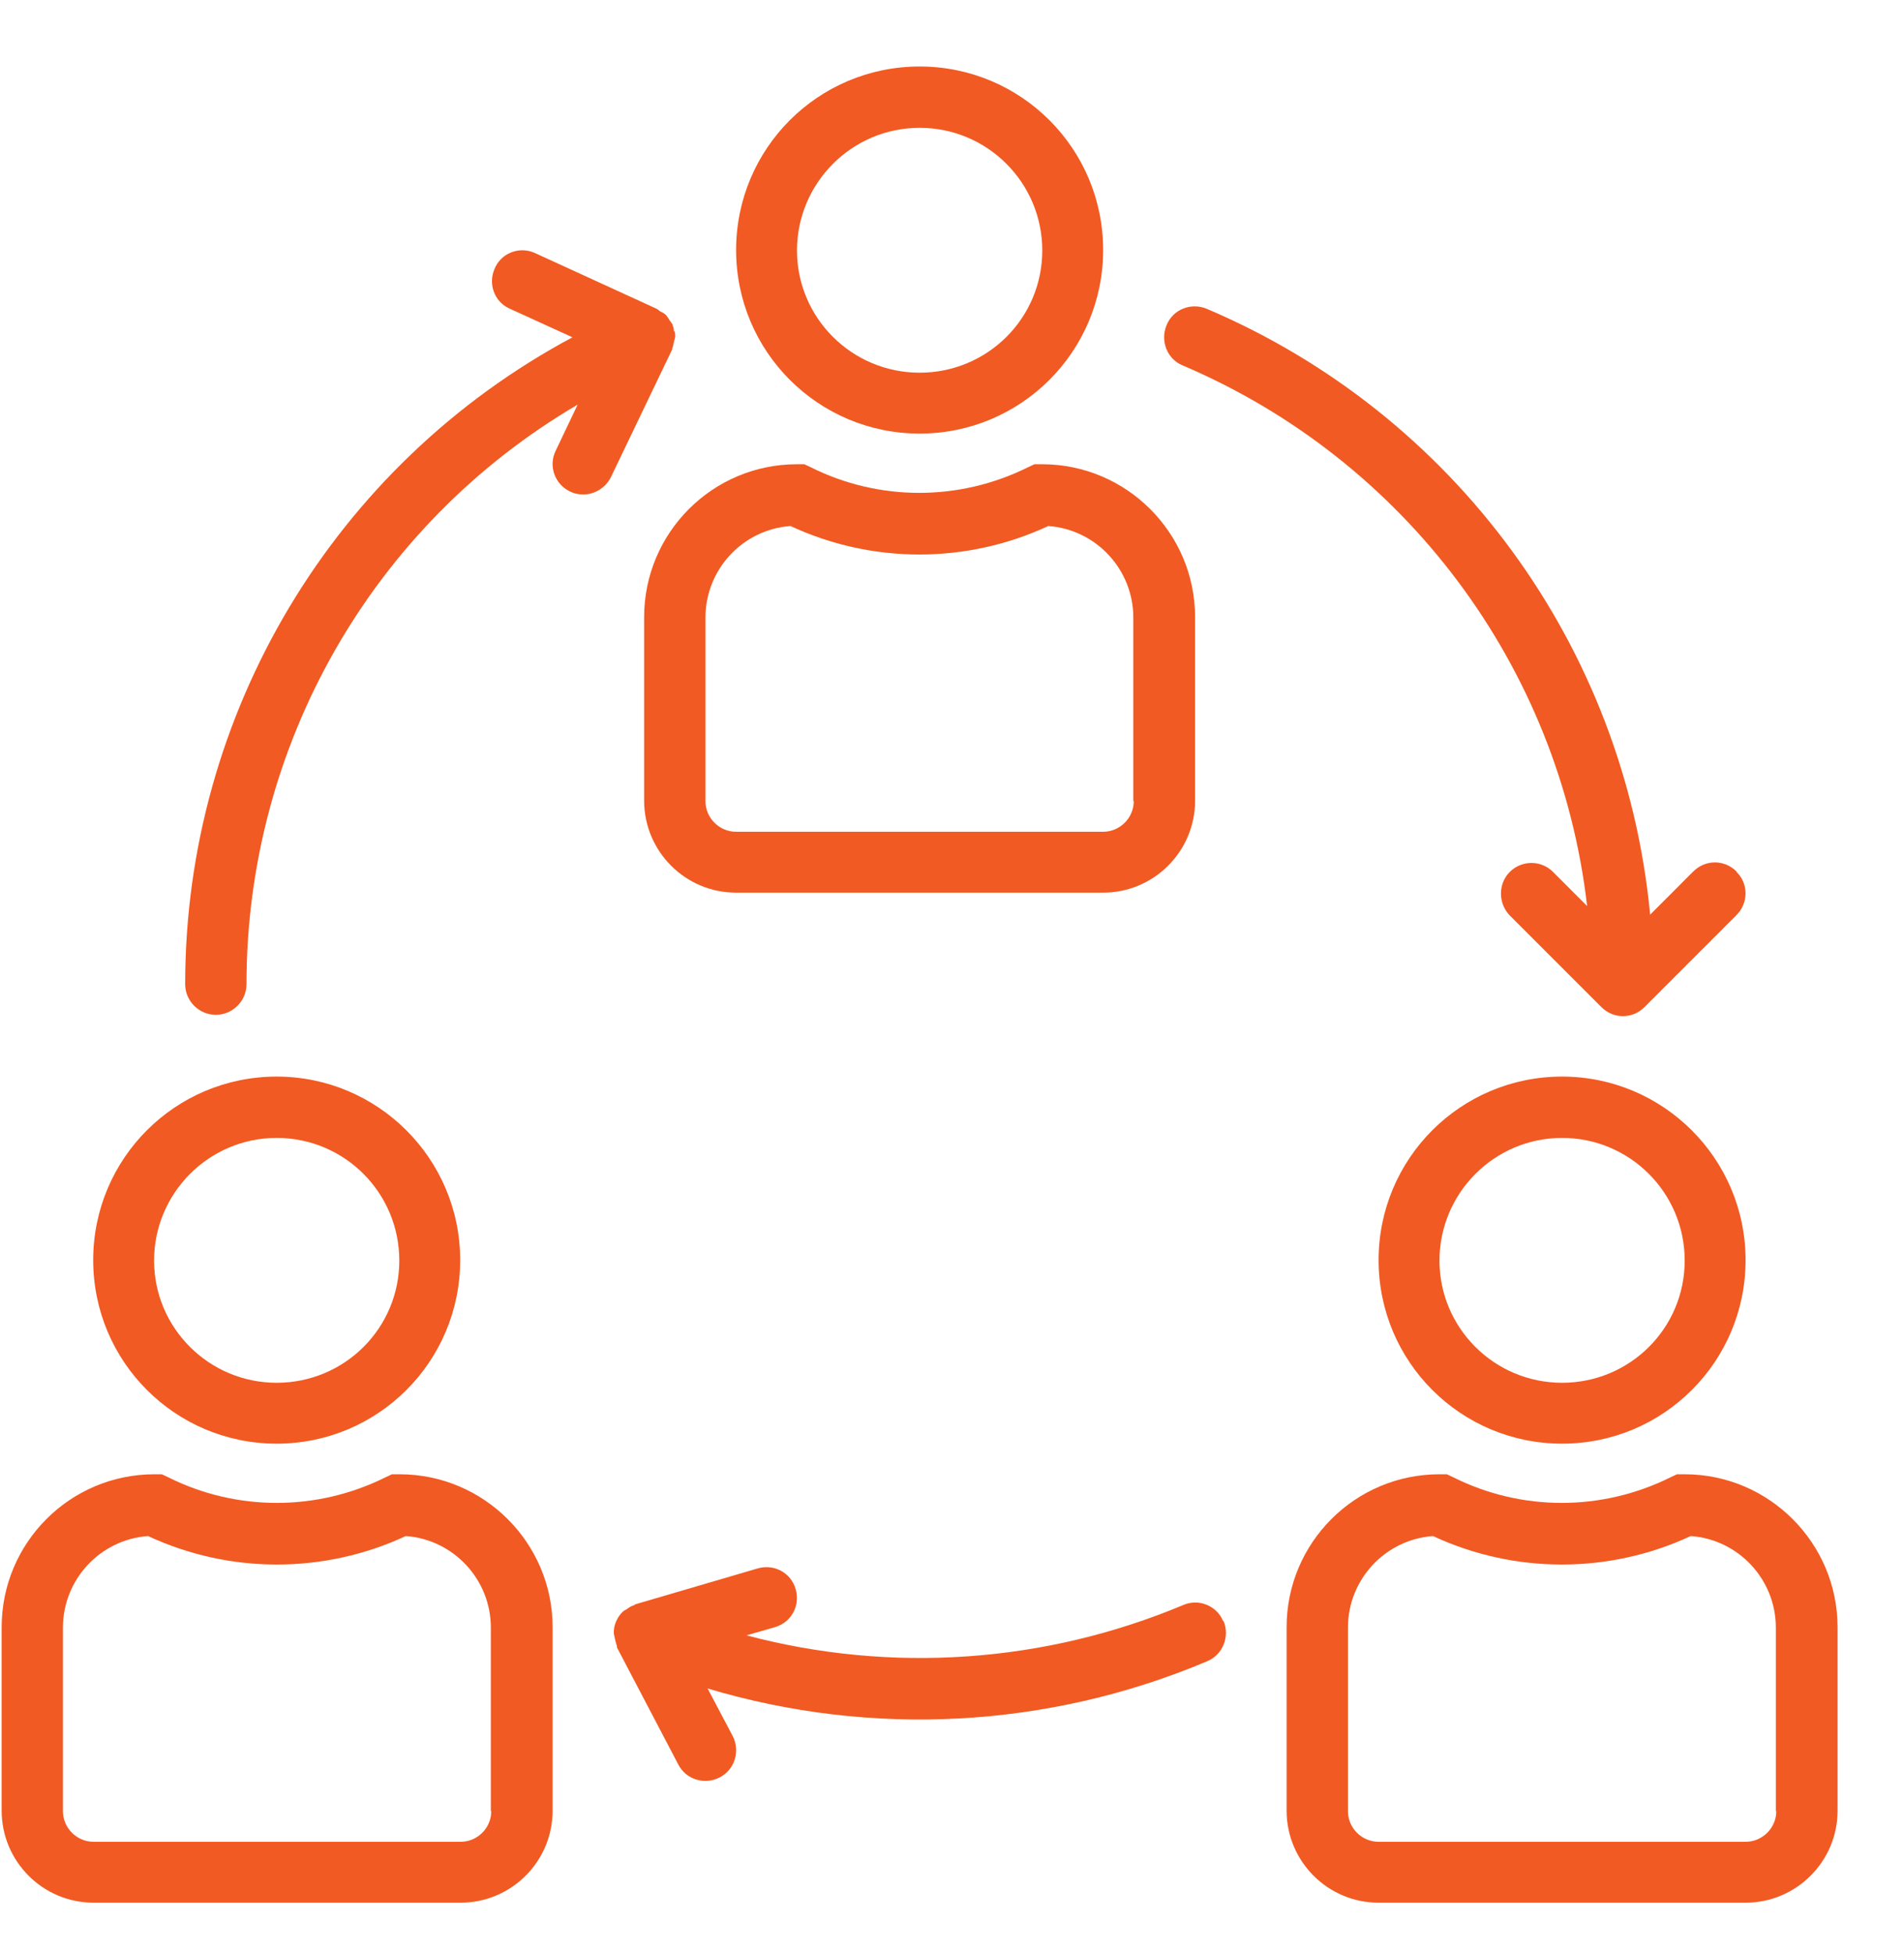 <?xml version="1.0"?>
<svg xmlns="http://www.w3.org/2000/svg" width="39" height="40" viewBox="0 0 39 40" fill="none">
<path d="M18.837 7.633C17.448 7.633 16.325 6.509 16.325 5.13C16.325 3.75 17.448 2.618 18.837 2.618C20.225 2.618 21.349 3.741 21.349 5.13C21.349 6.518 20.225 7.633 18.837 7.633ZM18.837 1.362C16.759 1.362 15.078 3.042 15.078 5.121C15.078 7.199 16.759 8.88 18.837 8.88C20.915 8.88 22.596 7.199 22.596 5.121C22.596 3.042 20.915 1.362 18.837 1.362Z" fill="#F15A22"/>
<path d="M23.223 16.407C23.223 16.752 22.94 17.035 22.595 17.035H15.078C14.733 17.035 14.45 16.752 14.45 16.407V12.648C14.45 11.666 15.21 10.844 16.192 10.773C17.863 11.551 19.8 11.551 21.472 10.773C22.454 10.844 23.214 11.666 23.214 12.648V16.407H23.223ZM21.339 9.508H21.189L21.056 9.57C19.65 10.269 18.005 10.269 16.608 9.57L16.475 9.508H16.325C14.591 9.508 13.194 10.915 13.194 12.639V16.398C13.194 17.433 14.034 18.282 15.078 18.282H22.595C23.63 18.282 24.479 17.442 24.479 16.398V12.639C24.479 10.915 23.073 9.508 21.348 9.508" fill="#F15A22"/>
<path d="M31.996 28.32C30.608 28.32 29.485 27.196 29.485 25.817C29.485 24.437 30.608 23.305 31.996 23.305C33.385 23.305 34.508 24.428 34.508 25.817C34.508 27.205 33.385 28.32 31.996 28.32ZM31.996 22.049C29.918 22.049 28.238 23.729 28.238 25.808C28.238 27.886 29.918 29.567 31.996 29.567C34.075 29.567 35.755 27.886 35.755 25.808C35.755 23.729 34.066 22.049 31.996 22.049Z" fill="#F15A22"/>
<path d="M36.384 37.093C36.384 37.438 36.1 37.721 35.756 37.721H28.238C27.893 37.721 27.61 37.438 27.61 37.093V33.334C27.61 32.352 28.371 31.53 29.352 31.459C31.024 32.237 32.961 32.237 34.632 31.459C35.614 31.53 36.375 32.352 36.375 33.334V37.093H36.384ZM34.5 30.194H34.349L34.217 30.256C32.81 30.955 31.166 30.955 29.768 30.256L29.636 30.194H29.485C27.752 30.194 26.354 31.601 26.354 33.325V37.084C26.354 38.119 27.195 38.968 28.238 38.968H35.756C36.79 38.968 37.639 38.127 37.639 37.084V33.325C37.639 31.601 36.233 30.194 34.509 30.194" fill="#F15A22"/>
<path d="M5.667 28.32C4.279 28.32 3.156 27.196 3.156 25.817C3.156 24.437 4.279 23.305 5.667 23.305C7.056 23.305 8.179 24.428 8.179 25.817C8.179 27.205 7.056 28.32 5.667 28.32ZM5.667 22.049C3.589 22.049 1.909 23.729 1.909 25.808C1.909 27.886 3.589 29.567 5.667 29.567C7.746 29.567 9.426 27.886 9.426 25.808C9.426 23.729 7.737 22.049 5.667 22.049Z" fill="#F15A22"/>
<path d="M10.063 37.093C10.063 37.438 9.78 37.721 9.435 37.721H1.917C1.572 37.721 1.289 37.438 1.289 37.093V33.334C1.289 32.352 2.05 31.53 3.032 31.459C4.703 32.237 6.64 32.237 8.312 31.459C9.293 31.53 10.054 32.352 10.054 33.334V37.093H10.063ZM8.179 30.194H8.029L7.896 30.256C6.49 30.955 4.845 30.955 3.447 30.256L3.315 30.194H3.164C1.431 30.194 0.034 31.601 0.034 33.325V37.084C0.034 38.119 0.874 38.968 1.917 38.968H9.435C10.47 38.968 11.319 38.127 11.319 37.084V33.325C11.319 31.601 9.912 30.194 8.188 30.194" fill="#F15A22"/>
<path d="M25.054 33.201C24.921 32.883 24.55 32.732 24.231 32.874C21.401 34.059 18.262 34.28 15.29 33.493L15.874 33.325C16.21 33.227 16.395 32.883 16.298 32.546C16.201 32.21 15.856 32.025 15.52 32.122L13.017 32.856C13.017 32.856 12.999 32.865 12.991 32.874C12.929 32.891 12.876 32.927 12.831 32.962C12.805 32.971 12.787 32.989 12.769 32.997C12.699 33.059 12.655 33.13 12.619 33.21C12.584 33.289 12.566 33.378 12.575 33.466C12.593 33.555 12.61 33.634 12.637 33.714C12.637 33.723 12.637 33.731 12.637 33.74L13.893 36.137C14.052 36.447 14.432 36.562 14.742 36.402C15.051 36.243 15.166 35.863 15.007 35.553L14.494 34.581C17.864 35.589 21.481 35.394 24.727 34.023C25.045 33.891 25.195 33.519 25.063 33.201" fill="#F15A22"/>
<path d="M35.569 17.848C35.321 17.601 34.932 17.601 34.684 17.848L33.8 18.733C33.278 13.24 29.794 8.482 24.717 6.324C24.399 6.192 24.027 6.333 23.895 6.66C23.762 6.979 23.903 7.35 24.222 7.483C28.776 9.42 31.943 13.647 32.509 18.556L31.801 17.848C31.553 17.609 31.155 17.618 30.917 17.866C30.687 18.105 30.687 18.494 30.917 18.741L32.801 20.625C33.048 20.873 33.437 20.873 33.685 20.625L35.569 18.741C35.816 18.494 35.816 18.096 35.569 17.857" fill="#F15A22"/>
<path d="M13.804 6.793C13.804 6.793 13.804 6.722 13.787 6.686C13.787 6.686 13.787 6.678 13.778 6.669C13.778 6.669 13.778 6.66 13.778 6.651C13.76 6.625 13.742 6.589 13.716 6.563C13.698 6.527 13.671 6.492 13.645 6.456C13.61 6.421 13.565 6.395 13.521 6.377C13.503 6.359 13.477 6.341 13.45 6.324L10.939 5.174C10.62 5.041 10.249 5.192 10.125 5.519C10.001 5.82 10.125 6.173 10.426 6.315L11.726 6.908C6.835 9.525 3.793 14.62 3.793 20.156C3.793 20.501 4.076 20.784 4.421 20.784C4.765 20.784 5.049 20.501 5.049 20.156C5.049 15.274 7.622 10.755 11.832 8.287L11.381 9.234C11.23 9.543 11.363 9.915 11.673 10.065C11.761 10.109 11.85 10.127 11.947 10.127C12.186 10.127 12.407 9.985 12.513 9.773L13.769 7.155C13.769 7.155 13.769 7.146 13.769 7.137C13.787 7.093 13.795 7.049 13.804 7.005C13.813 6.969 13.822 6.934 13.831 6.899C13.831 6.854 13.831 6.819 13.813 6.775" fill="#F15A22"/>
</svg>
